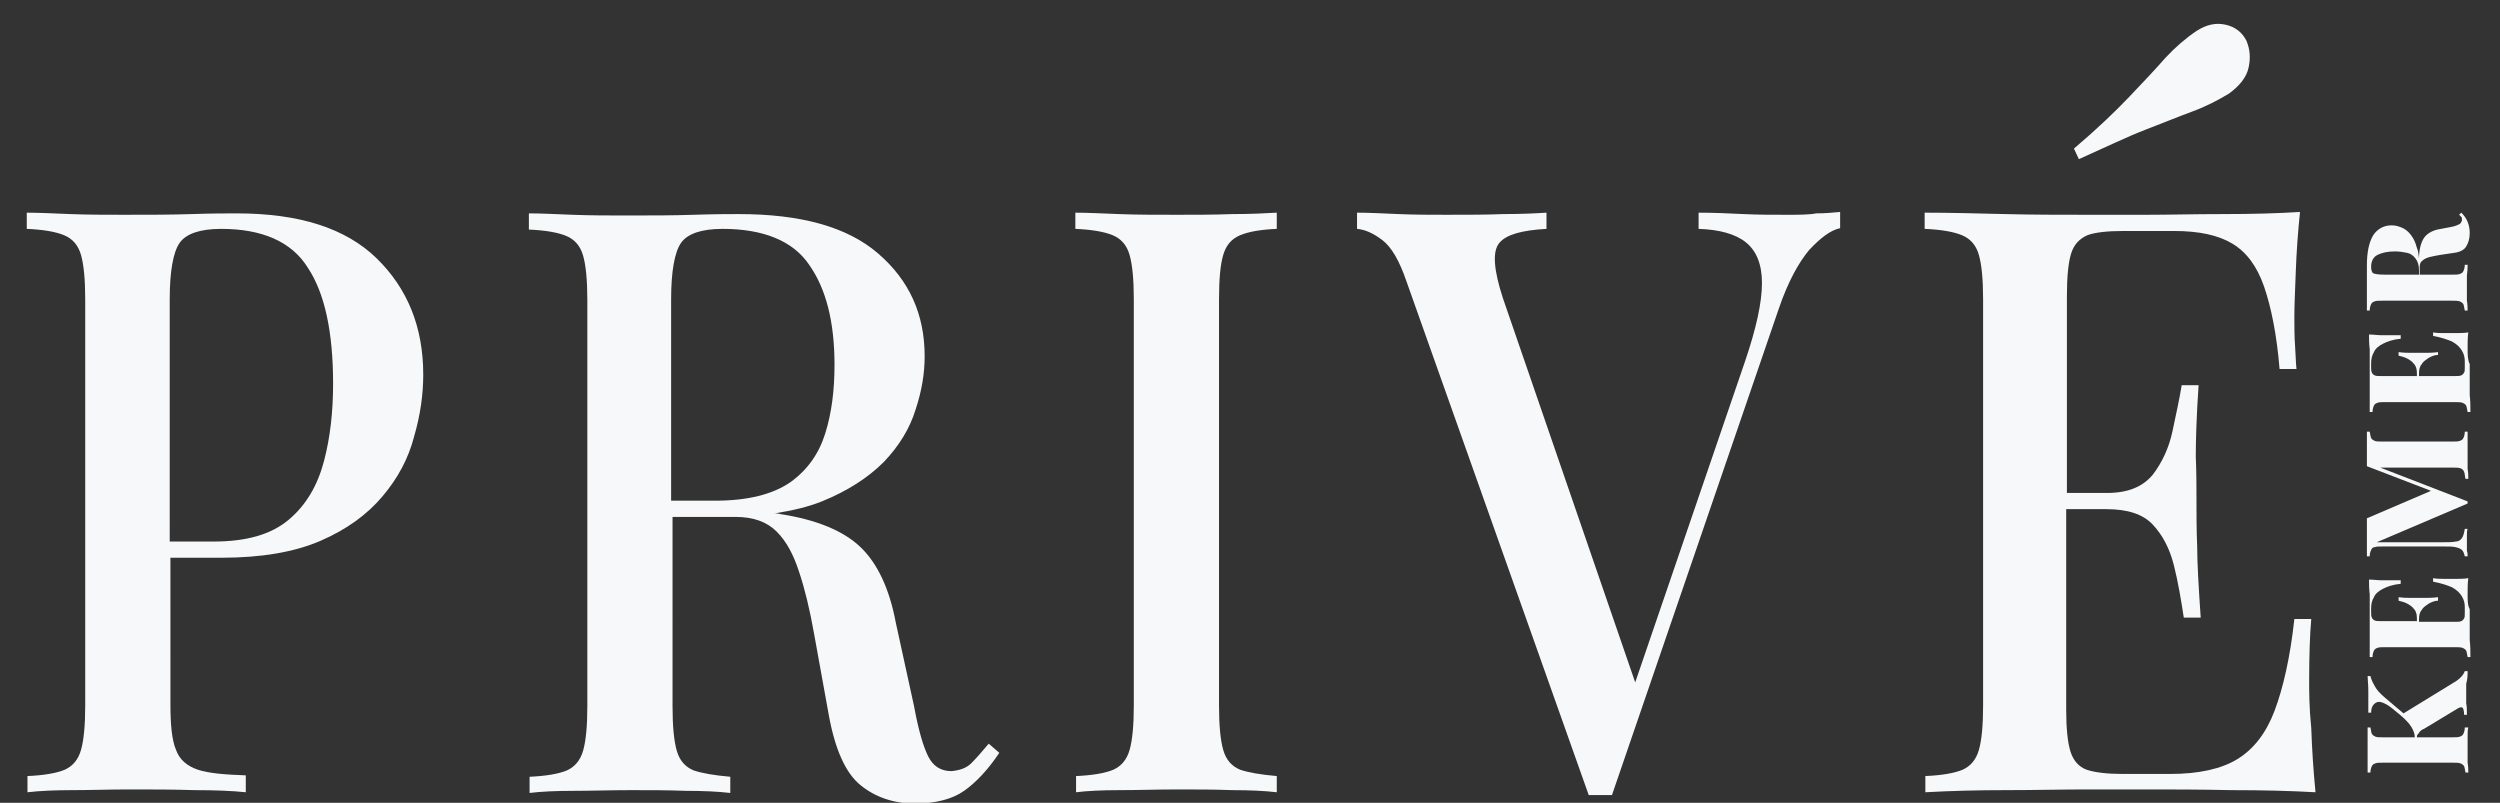 <?xml version="1.0" encoding="utf-8"?>
<!-- Generator: Adobe Illustrator 25.4.0, SVG Export Plug-In . SVG Version: 6.00 Build 0)  -->
<svg version="1.1" id="Layer_1" xmlns="http://www.w3.org/2000/svg" xmlns:xlink="http://www.w3.org/1999/xlink" x="0px" y="0px"
	 viewBox="0 0 355 114" style="enable-background:new 0 0 355 114;" xml:space="preserve">
<rect x="0" y="0" width="355" height="114" fill="#333333" stroke="none"/>
<style type="text/css">
	.st0{fill:#F7F8F9;}
</style>
<g>
	<path class="st0" d="M33.6,30.3c-1.3,0-3.4,0-6.4,0.1c-3,0.1-6.2,0.1-9.6,0.1c-2.5,0-5,0-7.6-0.1c-2.5-0.1-4.6-0.2-6.2-0.2v2.3
		c2.3,0.1,4.1,0.4,5.3,0.9c1.2,0.5,2,1.4,2.4,2.8c0.4,1.4,0.6,3.5,0.6,6.3v57.7c0,2.8-0.2,4.9-0.6,6.3c-0.4,1.4-1.2,2.3-2.3,2.8
		c-1.2,0.5-3,0.8-5.3,0.9v2.3c1.7-0.2,3.9-0.3,6.4-0.3c2.5,0,5.2-0.1,8-0.1c3.2,0,6.3,0,9.3,0.1c3,0,5.4,0.1,7.3,0.3v-2.4
		c-3-0.1-5.3-0.3-6.8-0.8c-1.5-0.5-2.6-1.4-3.1-2.8c-0.6-1.4-0.8-3.6-0.8-6.5V79.2h7.2c5.7,0,10.4-0.8,14.1-2.4
		c3.7-1.6,6.6-3.7,8.8-6.3c2.2-2.6,3.7-5.4,4.5-8.5c0.9-3.1,1.3-6,1.3-8.8c0-6.7-2.2-12.2-6.6-16.5C49.1,32.4,42.5,30.3,33.6,30.3z
		 M46,65.5c-0.9,3.4-2.5,6.2-5,8.3c-2.5,2.1-6,3.1-10.7,3.1h-6.2V42.5c0-4,0.5-6.7,1.4-8c0.9-1.3,2.9-2,5.9-2c5.8,0,10,1.8,12.3,5.5
		c2.4,3.6,3.6,9.1,3.6,16.5C47.3,58.4,46.9,62.1,46,65.5z"/>
	<path class="st0" d="M350.4,49.5c0-0.9,0-1.6,0.1-2.3c-0.6,0.1-1.3,0.1-1.8,0.1c-0.6,0-1,0-1.4,0c-0.7,0-1.3,0-1.8-0.1v0.5
		c1.1,0.2,2,0.5,2.7,0.8c0.7,0.4,1.1,0.8,1.4,1.3c0.3,0.5,0.4,1,0.4,1.5v0.8c0,0.4,0,0.7-0.1,0.8c-0.1,0.2-0.2,0.3-0.4,0.4
		c-0.2,0.1-0.5,0.1-0.9,0.1h-5.1V53c0-0.5,0.1-1,0.4-1.3c0.2-0.4,0.6-0.6,1-0.9c0.4-0.2,0.8-0.4,1.3-0.4V50
		c-0.8,0.1-1.3,0.1-1.7,0.1c-0.4,0-0.8,0-1.1,0c-0.3,0-0.7,0-1.1,0c-0.4,0-1,0-1.7-0.1v0.5c0.4,0.1,0.8,0.2,1.2,0.4
		c0.4,0.2,0.8,0.5,1,0.8c0.3,0.3,0.4,0.8,0.4,1.3v0.4h-5.1c-0.4,0-0.7,0-0.9-0.1c-0.2-0.1-0.3-0.2-0.4-0.4c-0.1-0.2-0.1-0.5-0.1-0.8
		v-0.5c0-0.6,0.1-1.1,0.4-1.6c0.2-0.5,0.7-0.9,1.3-1.2c0.6-0.3,1.4-0.6,2.5-0.7v-0.5c-0.2,0-0.4,0-0.6,0c-0.2,0-0.5,0-0.8,0
		c-0.3,0-0.8,0-1.3,0c-0.6,0-1.2-0.1-1.8-0.1c0,0.6,0,1.3,0.1,2.1c0,0.8,0,1.5,0,2.1c0,0.5,0,1.1,0,1.9c0,0.8,0,1.6,0,2.5
		c0,0.9,0,1.7,0,2.4h0.4c0-0.4,0.1-0.7,0.2-0.9c0.1-0.2,0.2-0.3,0.5-0.4c0.2-0.1,0.6-0.1,1.1-0.1h9.9c0.5,0,0.8,0,1.1,0.1
		c0.2,0.1,0.4,0.2,0.5,0.4c0.1,0.2,0.1,0.5,0.2,0.9h0.4c0-0.7,0-1.6-0.1-2.4c0-0.9,0-1.7,0-2.5c0-0.8,0-1.4,0-1.9
		C350.4,51.1,350.4,50.3,350.4,49.5z"/>
	<path class="st0" d="M304.7,18.4c2.6-1,4.8-1.9,6.7-2.6c1.9-0.7,3.6-1.6,5.1-2.5c1.5-1.1,2.5-2.3,2.8-3.7c0.3-1.4,0.2-2.6-0.3-3.8
		c-0.6-1.2-1.6-2-3-2.3c-1.4-0.3-2.7,0-4.1,0.9c-1.5,1-3,2.3-4.4,3.8c-1.4,1.6-3.1,3.4-5.1,5.5c-2,2.1-4.6,4.6-7.9,7.4l0.7,1.5
		C299,20.9,302.1,19.4,304.7,18.4z"/>
	<path class="st0" d="M137.9,108.4c-0.7,0.7-1.7,1-2.8,1.1c-1.5,0-2.6-0.7-3.3-2.1c-0.7-1.4-1.4-3.8-2-7.1l-2.6-11.9
		c-0.9-4.8-2.6-8.4-5-10.7c-2.4-2.3-6.2-3.9-11.4-4.7c-0.3-0.1-0.6-0.1-0.8-0.1c2.5-0.4,4.7-0.9,6.7-1.7c3.7-1.5,6.6-3.4,8.8-5.6
		c2.2-2.3,3.7-4.8,4.5-7.4c0.9-2.7,1.3-5.2,1.3-7.6c0-6-2.2-10.8-6.6-14.6c-4.4-3.8-11-5.6-19.8-5.6c-1.3,0-3.4,0-6.4,0.1
		c-3,0.1-6.2,0.1-9.6,0.1c-2.5,0-5,0-7.6-0.1c-2.5-0.1-4.6-0.2-6.2-0.2v2.3c2.3,0.1,4.1,0.4,5.3,0.9c1.2,0.5,2,1.4,2.4,2.8
		c0.4,1.4,0.6,3.5,0.6,6.3v57.7c0,2.8-0.2,4.9-0.6,6.3c-0.4,1.4-1.2,2.3-2.3,2.8c-1.2,0.5-3,0.8-5.3,0.9v2.3
		c1.6-0.2,3.7-0.3,6.2-0.3c2.5,0,5.3-0.1,8.2-0.1c2.6,0,5.2,0,7.8,0.1c2.5,0,4.6,0.1,6.3,0.3v-2.3c-2.3-0.2-4-0.5-5.2-0.9
		c-1.2-0.5-2-1.4-2.4-2.8c-0.4-1.4-0.6-3.5-0.6-6.3V73.4h7.2h1.7c2.6,0,4.5,0.7,5.9,2.1c1.4,1.4,2.4,3.3,3.2,5.8
		c0.8,2.4,1.5,5.3,2.1,8.7l2.1,11.6c0.9,4.9,2.4,8.2,4.5,9.9c2.1,1.7,4.7,2.6,7.7,2.6c2.9,0,5.3-0.6,7-1.8c1.7-1.2,3.4-3,5-5.4
		l-1.5-1.3C139.4,106.8,138.6,107.7,137.9,108.4z M96.7,34.5c0.9-1.3,2.9-2,5.9-2c5.8,0,10,1.7,12.3,5.1c2.4,3.4,3.6,8.1,3.6,14.2
		c0,3.6-0.4,6.8-1.3,9.7c-0.9,2.9-2.5,5.2-5,7c-2.5,1.7-6,2.6-10.7,2.6h-6.2V42.5C95.3,38.5,95.8,35.8,96.7,34.5z"/>
	<path class="st0" d="M350.4,37.6H350c0,0.4-0.1,0.7-0.2,0.9c-0.1,0.2-0.2,0.3-0.5,0.4c-0.2,0.1-0.6,0.1-1.1,0.1h-4.6v-0.9v-0.2
		c0-0.4,0.1-0.7,0.4-0.9c0.2-0.2,0.6-0.4,1-0.5c0.4-0.1,0.9-0.2,1.5-0.3l2-0.3c0.8-0.1,1.4-0.4,1.7-0.9s0.5-1.1,0.5-1.9
		c0-0.6-0.1-1.1-0.3-1.6c-0.2-0.5-0.5-0.9-0.9-1.3l-0.3,0.3c0.1,0.1,0.2,0.2,0.3,0.3c0.1,0.1,0.1,0.2,0.1,0.4c0,0.2-0.1,0.4-0.3,0.6
		c-0.2,0.1-0.6,0.3-1.1,0.4l-2.1,0.4c-0.8,0.2-1.5,0.6-1.9,1.2c-0.4,0.6-0.7,1.6-0.7,2.9c-0.1-0.6-0.1-1.1-0.3-1.5
		c-0.2-0.8-0.5-1.4-0.9-1.9c-0.4-0.5-0.8-0.8-1.3-1c-0.5-0.2-0.9-0.3-1.4-0.3c-1.1,0-2,0.5-2.6,1.4c-0.6,1-0.9,2.4-0.9,4.3
		c0,0.3,0,0.7,0,1.3c0,0.6,0,1.2,0,1.9c0,0.6,0,1.2,0,1.8c0,0.6,0,1.1,0,1.4h0.4c0-0.4,0.1-0.7,0.2-0.9c0.1-0.2,0.2-0.3,0.5-0.4
		c0.2-0.1,0.6-0.1,1.1-0.1h9.9c0.5,0,0.8,0,1.1,0.1c0.2,0.1,0.4,0.2,0.5,0.4c0.1,0.2,0.1,0.5,0.2,0.9h0.4c0-0.4,0-0.8-0.1-1.4
		c0-0.6,0-1.2,0-1.9c0-0.6,0-1.2,0-1.7C350.4,38.4,350.4,37.9,350.4,37.6z M337,38.8c-0.2-0.1-0.3-0.5-0.3-0.9
		c0-0.8,0.3-1.4,0.9-1.7c0.6-0.3,1.4-0.5,2.5-0.5c0.6,0,1.2,0.1,1.7,0.2c0.5,0.1,0.9,0.4,1.2,0.8c0.3,0.4,0.5,0.9,0.5,1.7V39h-4.9
		C337.7,39,337.2,38.9,337,38.8z"/>
	<path class="st0" d="M350.4,95.3H350c-0.1,0.3-0.3,0.6-0.5,0.8c-0.2,0.2-0.4,0.4-0.7,0.6l-7.5,4.6l-2.6-2.2
		c-0.7-0.6-1.2-1.1-1.5-1.7c-0.3-0.5-0.5-1-0.6-1.4h-0.4c0,0.5,0.1,1.2,0.1,2c0,0.7,0,1.2,0,1.7c0,0.5,0,0.9,0,1.5h0.4
		c0-0.5,0.1-0.9,0.4-1.2c0.3-0.3,0.6-0.4,1-0.3c0.4,0.1,1,0.4,1.6,0.9l1.1,0.9c0.7,0.6,1.3,1.2,1.6,1.7c0.3,0.5,0.5,1,0.5,1.5h-4.5
		c-0.5,0-0.9,0-1.1-0.1c-0.2-0.1-0.4-0.2-0.5-0.4c-0.1-0.2-0.1-0.5-0.2-0.9h-0.4c0,0.4,0,0.8,0,1.4c0,0.6,0,1.2,0,1.7
		c0,0.7,0,1.3,0,1.9c0,0.6,0,1.1,0,1.4h0.4c0-0.4,0.1-0.7,0.2-0.9c0.1-0.2,0.2-0.3,0.5-0.4c0.2-0.1,0.6-0.1,1.1-0.1h9.9
		c0.5,0,0.8,0,1.1,0.1c0.2,0.1,0.4,0.2,0.5,0.4c0.1,0.2,0.1,0.5,0.2,0.9h0.4c0-0.4,0-0.8-0.1-1.4c0-0.6,0-1.2,0-1.9
		c0-0.6,0-1.2,0-1.7c0-0.6,0-1.1,0.1-1.4H350c0,0.4-0.1,0.7-0.2,0.9c-0.1,0.2-0.2,0.3-0.5,0.4c-0.2,0.1-0.6,0.1-1.1,0.1h-5
		c0-0.1,0-0.3,0.1-0.4c0.1-0.1,0.2-0.2,0.3-0.4c0.1-0.1,0.3-0.3,0.6-0.4l4.8-2.9c0.3-0.2,0.6-0.2,0.7-0.1c0.1,0.1,0.2,0.5,0.2,1h0.4
		c0-0.7,0-1.2-0.1-1.6c0-0.4,0-0.8,0-1.1c0-0.5,0-1.1,0-1.7C350.4,96.4,350.4,95.9,350.4,95.3z"/>
	<path class="st0" d="M350.4,84.4c0-0.9,0-1.6,0.1-2.3c-0.6,0.1-1.3,0.1-1.8,0.1c-0.6,0-1,0-1.4,0c-0.7,0-1.3,0-1.8-0.1v0.5
		c1.1,0.2,2,0.5,2.7,0.8c0.7,0.4,1.1,0.8,1.4,1.3c0.3,0.5,0.4,1,0.4,1.5V87c0,0.4,0,0.7-0.1,0.8c-0.1,0.2-0.2,0.3-0.4,0.4
		c-0.2,0.1-0.5,0.1-0.9,0.1h-5.1v-0.4c0-0.5,0.1-1,0.4-1.3c0.2-0.4,0.6-0.6,1-0.9c0.4-0.2,0.8-0.4,1.3-0.4v-0.5
		c-0.8,0.1-1.3,0.1-1.7,0.1c-0.4,0-0.8,0-1.1,0c-0.3,0-0.7,0-1.1,0c-0.4,0-1,0-1.7-0.1v0.5c0.4,0.1,0.8,0.2,1.2,0.4
		c0.4,0.2,0.8,0.5,1,0.8c0.3,0.3,0.4,0.8,0.4,1.3v0.4h-5.1c-0.4,0-0.7,0-0.9-0.1c-0.2-0.1-0.3-0.2-0.4-0.4c-0.1-0.2-0.1-0.5-0.1-0.8
		v-0.5c0-0.6,0.1-1.1,0.4-1.6c0.2-0.5,0.7-0.9,1.3-1.2c0.6-0.3,1.4-0.6,2.5-0.7v-0.5c-0.2,0-0.4,0-0.6,0c-0.2,0-0.5,0-0.8,0
		c-0.3,0-0.8,0-1.3,0c-0.6,0-1.2-0.1-1.8-0.1c0,0.6,0,1.3,0.1,2.1c0,0.8,0,1.5,0,2.1c0,0.5,0,1.1,0,1.9c0,0.8,0,1.6,0,2.5
		c0,0.9,0,1.7,0,2.4h0.4c0-0.4,0.1-0.7,0.2-0.9c0.1-0.2,0.2-0.3,0.5-0.4c0.2-0.1,0.6-0.1,1.1-0.1h9.9c0.5,0,0.8,0,1.1,0.1
		c0.2,0.1,0.4,0.2,0.5,0.4c0.1,0.2,0.1,0.5,0.2,0.9h0.4c0-0.7,0-1.6-0.1-2.4c0-0.9,0-1.7,0-2.5c0-0.8,0-1.4,0-1.9
		C350.4,86,350.4,85.2,350.4,84.4z"/>
	<path class="st0" d="M350.4,61.3H350c0,0.4-0.1,0.7-0.2,0.9c-0.1,0.2-0.2,0.3-0.5,0.4c-0.2,0.1-0.6,0.1-1.1,0.1h-9.9
		c-0.5,0-0.9,0-1.1-0.1c-0.2-0.1-0.4-0.2-0.5-0.4c-0.1-0.2-0.1-0.5-0.2-0.9h-0.4c0,0.4,0,0.9,0,1.5c0,0.6,0,1.2,0,1.8
		c0,0.3,0,0.5,0,0.8c0,0.3,0,0.5,0,0.8l9.1,3.5l-9.1,3.9c0,0.5,0,1.1,0,1.7c0,0.6,0,1.3,0,2c0,0.3,0,0.6,0,0.9c0,0.3,0,0.6,0,0.8
		h0.4c0-0.4,0.1-0.7,0.2-0.9c0.1-0.2,0.2-0.4,0.5-0.4c0.2-0.1,0.6-0.1,1.1-0.1h8.8c0.7,0,1.2,0,1.6,0.1c0.4,0.1,0.7,0.2,0.9,0.4
		c0.2,0.2,0.3,0.5,0.4,0.9h0.4c0-0.2,0-0.5-0.1-0.8c0-0.3,0-0.6,0-0.9c0-0.4,0-0.8,0-1.2c0-0.4,0-0.8,0.1-1H350
		c-0.1,0.6-0.2,1-0.4,1.3c-0.2,0.3-0.5,0.5-0.9,0.5c-0.4,0.1-1.1,0.1-1.9,0.1h-9.3l12.9-5.5v-0.3L338,66.4h10.3c0.5,0,0.8,0,1.1,0.1
		c0.2,0.1,0.4,0.2,0.5,0.5c0.1,0.2,0.1,0.6,0.2,1h0.4c0-0.4,0-0.9-0.1-1.4c0-0.6,0-1.2,0-1.9c0-0.6,0-1.2,0-1.8
		C350.4,62.2,350.4,61.7,350.4,61.3z"/>
	<path class="st0" d="M253.6,30.5c-1.9,0-3.9,0-6-0.1c-2.1-0.1-4.2-0.2-6.4-0.2v2.3c2.9,0.1,5.2,0.7,6.7,1.9
		c1.5,1.2,2.3,3.1,2.3,5.8c0,2.7-0.8,6.4-2.4,11.1l-15.6,45.6l-18.8-54.6c-1.3-4-1.5-6.6-0.5-7.8c1-1.2,3.2-1.8,6.7-2v-2.3
		c-1.5,0.1-3.6,0.2-6.1,0.2c-2.5,0.1-5.2,0.1-8.1,0.1c-2.2,0-4.5,0-6.8-0.1c-2.3-0.1-4.3-0.2-5.9-0.2v2.3c1.1,0.1,2.3,0.6,3.6,1.6
		c1.3,1,2.4,2.9,3.4,5.8l25.9,73c0.3,0,0.6,0,0.8,0c0.3,0,0.6,0,0.8,0c0.3,0,0.7,0,0.9,0c0.3,0,0.6,0,0.8,0l23.7-69.1
		c1.3-3.8,2.8-6.5,4.3-8.3c1.6-1.7,3-2.8,4.4-3.1v-2.3c-1,0.1-2.2,0.2-3.4,0.2C256.9,30.5,255.4,30.5,253.6,30.5z"/>
	<path class="st0" d="M167.1,30.5c-2.9,0-5.7,0-8.2-0.1c-2.5-0.1-4.6-0.2-6.2-0.2v2.3c2.3,0.1,4.1,0.4,5.3,0.9
		c1.2,0.5,2,1.4,2.4,2.8c0.4,1.4,0.6,3.5,0.6,6.3v57.7c0,2.8-0.2,4.9-0.6,6.3c-0.4,1.4-1.2,2.3-2.3,2.8c-1.2,0.5-3,0.8-5.3,0.9v2.3
		c1.6-0.2,3.7-0.3,6.2-0.3c2.5,0,5.3-0.1,8.2-0.1c2.6,0,5.2,0,7.8,0.1c2.5,0,4.6,0.1,6.3,0.3v-2.3c-2.3-0.2-4-0.5-5.2-0.9
		c-1.2-0.5-2-1.4-2.4-2.8c-0.4-1.4-0.6-3.5-0.6-6.3V42.5c0-2.9,0.2-5,0.6-6.3c0.4-1.4,1.2-2.3,2.4-2.8c1.2-0.5,2.9-0.8,5.2-0.9v-2.3
		c-1.7,0.1-3.8,0.2-6.3,0.2C172.3,30.5,169.7,30.5,167.1,30.5z"/>
	<path class="st0" d="M327.9,96.7c0-3.6,0.1-6.6,0.3-8.8h-2.4c-0.6,5.5-1.6,9.8-2.8,13c-1.2,3.2-3,5.5-5.3,6.9
		c-2.3,1.4-5.5,2.1-9.5,2.1h-6.8c-2.2,0-3.9-0.2-5.1-0.6c-1.1-0.4-1.9-1.3-2.3-2.6c-0.4-1.3-0.6-3.3-0.6-5.9V72.3h5.7
		c3,0,5.2,0.7,6.6,2.2c1.4,1.5,2.4,3.4,3,5.8c0.6,2.4,1,4.8,1.4,7.4h2.4c-0.3-4.4-0.5-7.8-0.5-10.1c-0.1-2.3-0.1-4.5-0.1-6.4
		c0-1.9,0-4.1-0.1-6.4c0-2.3,0.1-5.7,0.4-10.1h-2.4c-0.3,1.9-0.8,4.1-1.3,6.5c-0.5,2.4-1.5,4.5-2.8,6.2c-1.4,1.7-3.5,2.6-6.5,2.6
		h-5.7V42c0-2.7,0.2-4.7,0.6-6c0.4-1.3,1.2-2.1,2.3-2.6c1.1-0.4,2.8-0.6,5.1-0.6h7.2c3.6,0,6.3,0.6,8.3,1.8c2,1.2,3.5,3.2,4.5,6.1
		c1,2.9,1.8,6.8,2.2,11.7h2.4c-0.1-0.9-0.1-1.9-0.2-3.3c-0.1-1.3-0.1-2.7-0.1-4.2c0-1.5,0.1-3.6,0.2-6.3c0.1-2.8,0.3-5.6,0.6-8.5
		c-3.2,0.2-6.8,0.3-10.9,0.3c-4.1,0-7.7,0.1-10.9,0.1c-2.2,0-5,0-8.6,0c-3.6,0-7.4,0-11.5-0.1c-4.1-0.1-7.9-0.2-11.4-0.2v2.3
		c2.3,0.1,4.1,0.4,5.3,0.9c1.2,0.5,2,1.4,2.4,2.8c0.4,1.4,0.6,3.5,0.6,6.3v57.7c0,2.8-0.2,4.9-0.6,6.3c-0.4,1.4-1.2,2.3-2.3,2.8
		c-1.2,0.5-3,0.8-5.3,0.9v2.3c3.6-0.2,7.4-0.3,11.4-0.3c4.1,0,7.9-0.1,11.5-0.1c3.6,0,6.5,0,8.6,0c3.5,0,7.4,0,11.9,0.1
		c4.5,0,8.5,0.1,12,0.3c-0.3-3.1-0.5-6.1-0.6-9.1C327.9,100.5,327.9,98.2,327.9,96.7z"/>
</g>
</svg>
